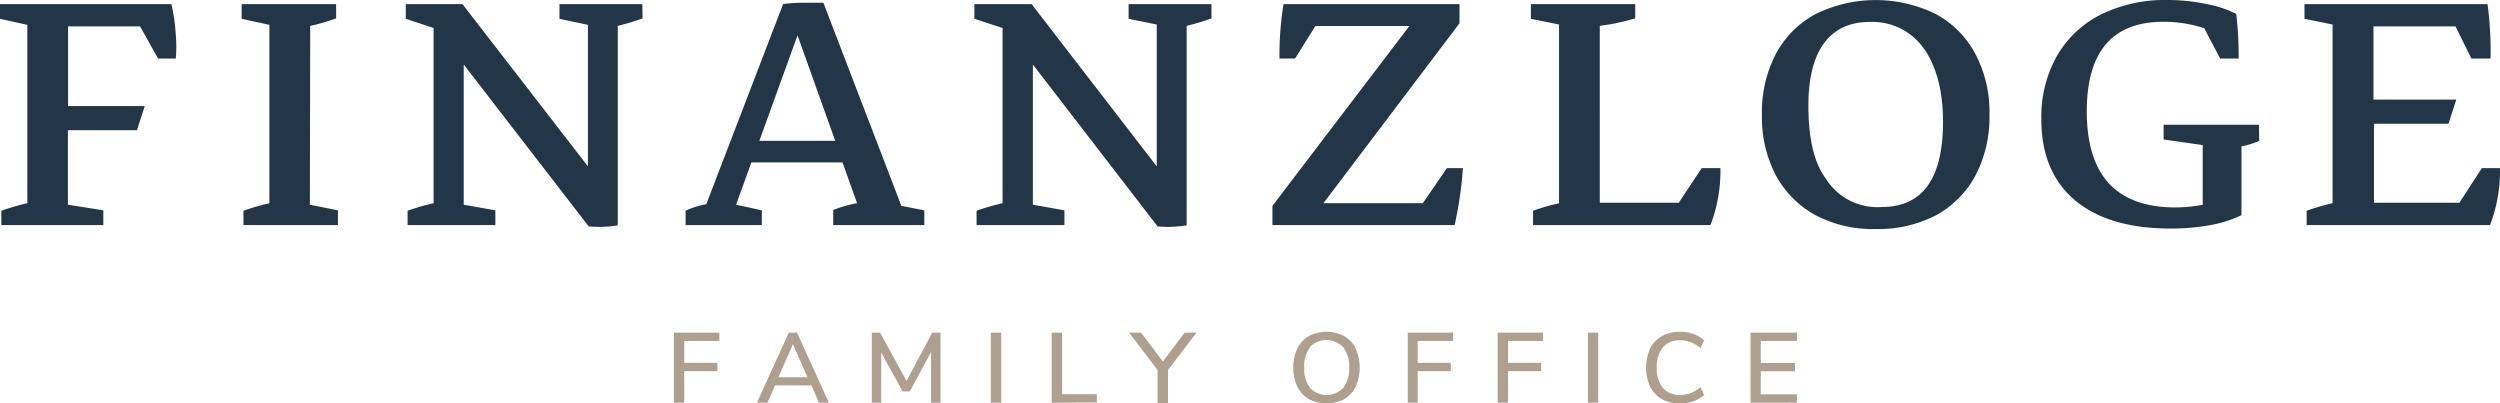 <?xml version="1.0" encoding="UTF-8"?>
<svg xmlns="http://www.w3.org/2000/svg" viewBox="0 0 301.9 48.72">
  <g data-name="Ebene 2">
    <g data-name="Ebene 1">
      <g data-name="Ebene 2">
        <g data-name="Ebene 1-2">
          <path d="M81.38 48.63v-8.46h5.49v1h-4.24v2.65h4v1h-4v3.79zm17.51 0L98 46.54h-4.4l-.92 2.09h-1.27l3.84-8.46h1l3.85 8.46zM94 45.56h3.51l-1.75-4zm18.58-5.39h1v8.46h-1.14v-6.12l-2.57 4.76H109l-2.58-4.7v6.06h-1.14v-8.46h1l3.19 5.83zm7.07 8.46v-8.46h1.26v8.46zm7.35 0v-8.46h1.26v7.43h4.19v1zm17.49-8.46l-3.44 4.51v4h-1.26v-4l-3.44-4.51h1.45l2.63 3.49 2.63-3.49zm13.57 8.03a3.65 3.65 0 0 1-1.39-1.5 5.05 5.05 0 0 1-.49-2.29 5.28 5.28 0 0 1 .48-2.32 3.53 3.53 0 0 1 1.39-1.5 4.62 4.62 0 0 1 4.28 0 3.45 3.45 0 0 1 1.38 1.5 5.67 5.67 0 0 1 0 4.6 3.59 3.59 0 0 1-1.38 1.51 4.64 4.64 0 0 1-4.27 0zm4.14-1.35a3.75 3.75 0 0 0 .72-2.46 3.69 3.69 0 0 0-.71-2.45 2.79 2.79 0 0 0-4-.06v.06a3.69 3.69 0 0 0-.71 2.45 3.75 3.75 0 0 0 .71 2.46 2.76 2.76 0 0 0 3.9.09l.1-.09zm7.8 1.78v-8.46h5.48v1h-4.28v2.65h4v1h-4v3.79zm10.86 0v-8.46h5.48v1h-4.23v2.65h4v1h-4v3.79zm10.9 0v-8.46H193v8.46zm8.93-.43a3.69 3.69 0 0 1-1.42-1.51 5.67 5.67 0 0 1 0-4.6 3.49 3.49 0 0 1 1.42-1.5 4.32 4.32 0 0 1 2.17-.52 4.59 4.59 0 0 1 1.64.27 3.36 3.36 0 0 1 1.29.78l-.44.91a4.37 4.37 0 0 0-1.19-.71 3.71 3.71 0 0 0-1.28-.22 2.57 2.57 0 0 0-2.08.86 3.69 3.69 0 0 0-.73 2.43 3.79 3.79 0 0 0 .73 2.45 2.63 2.63 0 0 0 2.08.85 4 4 0 0 0 1.28-.21 4.94 4.94 0 0 0 1.19-.71l.44.91a3.63 3.63 0 0 1-1.29.78 5.36 5.36 0 0 1-1.64.26 4.43 4.43 0 0 1-2.17-.52zm10.71.43v-8.46h5.6v1h-4.37v2.66h4.13v1h-4.13v2.79H217v1z" fill="#af9f8f"></path>
          <path d="M20.7.5H0v1.77L3.3 3v21.54a26.77 26.77 0 0 0-3.14.91v1.73h12.32V25.4l-4.28-.68v-9h8.34l.94-2.91H8.22V3.19h8.7l2.17 3.88h2.14a16.72 16.72 0 0 0 0-2.83A22.46 22.46 0 0 0 20.7.5zm16.76 2.63a26.07 26.07 0 0 0 3.13-.91V.5H29.18v1.77l3.35.73v21.54a26.61 26.61 0 0 0-3.13.91v1.73h11.41V25.4l-3.39-.68zM77.56.5h-10v1.77L71 3v17.09L55.85.5H49v1.77l3.36 1.11v21.16a26.77 26.77 0 0 0-3.14.91v1.73h10.6V25.4L56 24.72V7.79l15.09 19.55a13.76 13.76 0 0 0 3.51-.13V3.12a25.89 25.89 0 0 0 3-.9zM99.43.33h-2.51a20.46 20.46 0 0 0-2.35.16l-9.28 24.17c-.29.06-.58.11-.86.19a9.77 9.77 0 0 0-1.64.6v1.73H92V25.4l-3.11-.68 1.85-5.11h11l1.76 4.92a16.9 16.9 0 0 0-2.88.82v1.83h11V25.4l-2.77-.54zM91.7 17l4.61-12.73L100.86 17zM146.29.5h-10v1.77l3.4.69v17.13L124.58.5h-6.91v1.77l3.4 1.11v21.16a26.77 26.77 0 0 0-3.14.91v1.73h10.61V25.4l-3.81-.68V7.79l15.06 19.55a13.76 13.76 0 0 0 3.51-.13V3.12a25.89 25.89 0 0 0 3-.9zm28.44 19.8l-2.91 4.24h-12l16.43-21.73V.5H155a38 38 0 0 0-.49 6.57h1.88l2.46-3.93h11.35l-16.54 21.72v2.32h22a45.82 45.82 0 0 0 1-6.88zm98.06-5.24h-11.51v1.78l4.72.68v7.21a18.15 18.15 0 0 1-3.37.32Q252 25 252 13.46q0-10.83 9.26-10.83a15.53 15.53 0 0 1 4.92.78l1.93 3.66h2.23a43.93 43.93 0 0 0-.29-5.39 13.35 13.35 0 0 0-3.63-1.2 23 23 0 0 0-4.61-.48 17.55 17.55 0 0 0-8.12 1.76 12.71 12.71 0 0 0-5.3 5 15 15 0 0 0-1.88 7.63q0 6.36 4.05 9.78t11.54 3.43a26 26 0 0 0 4.83-.42 14.15 14.15 0 0 0 3.75-1.2v-8.3a11.51 11.51 0 0 0 2.14-.66zm26.92 5.24L297 24.48h-10.32v-9.54h9l.94-2.91h-10V3.19h9.91l1.91 3.88h2.32a42.37 42.37 0 0 0-.37-6.57h-22.1v1.77l3.39.69v21.58a26.61 26.61 0 0 0-3.13.91v1.73h22.15a18.41 18.41 0 0 0 1.2-6.88zm-96.98 4.18h-9.54V3.12c.68-.1 1.37-.19 2-.33q1.26-.27 2.28-.57V.5h-12.6v1.77l3.4.69v21.58a26.77 26.77 0 0 0-3.14.91v1.73h21.43a18.41 18.41 0 0 0 1.2-6.88h-2.26zm31.06-22.77a16.42 16.42 0 0 0-14.56 0 11.66 11.66 0 0 0-4.78 4.81 15.19 15.19 0 0 0-1.68 7.34 15.13 15.13 0 0 0 1.68 7.31 12 12 0 0 0 4.76 4.8 14.93 14.93 0 0 0 7.27 1.69 15.19 15.19 0 0 0 7.31-1.66 11.88 11.88 0 0 0 4.77-4.81 15.27 15.27 0 0 0 1.69-7.35 15 15 0 0 0-1.69-7.3 11.71 11.71 0 0 0-4.77-4.83zM227.23 25a7.34 7.34 0 0 1-6.73-3.41c-1.49-2-2.12-5-2.12-8.85 0-6.65 2.6-10.09 7.41-10.09a7.6 7.6 0 0 1 6.49 3.15c1.49 2.05 2.36 5.06 2.36 8.89 0 6.68-2.33 10.31-7.41 10.31z" fill="#233648"></path>
        </g>
      </g>
    </g>
  </g>
</svg>
